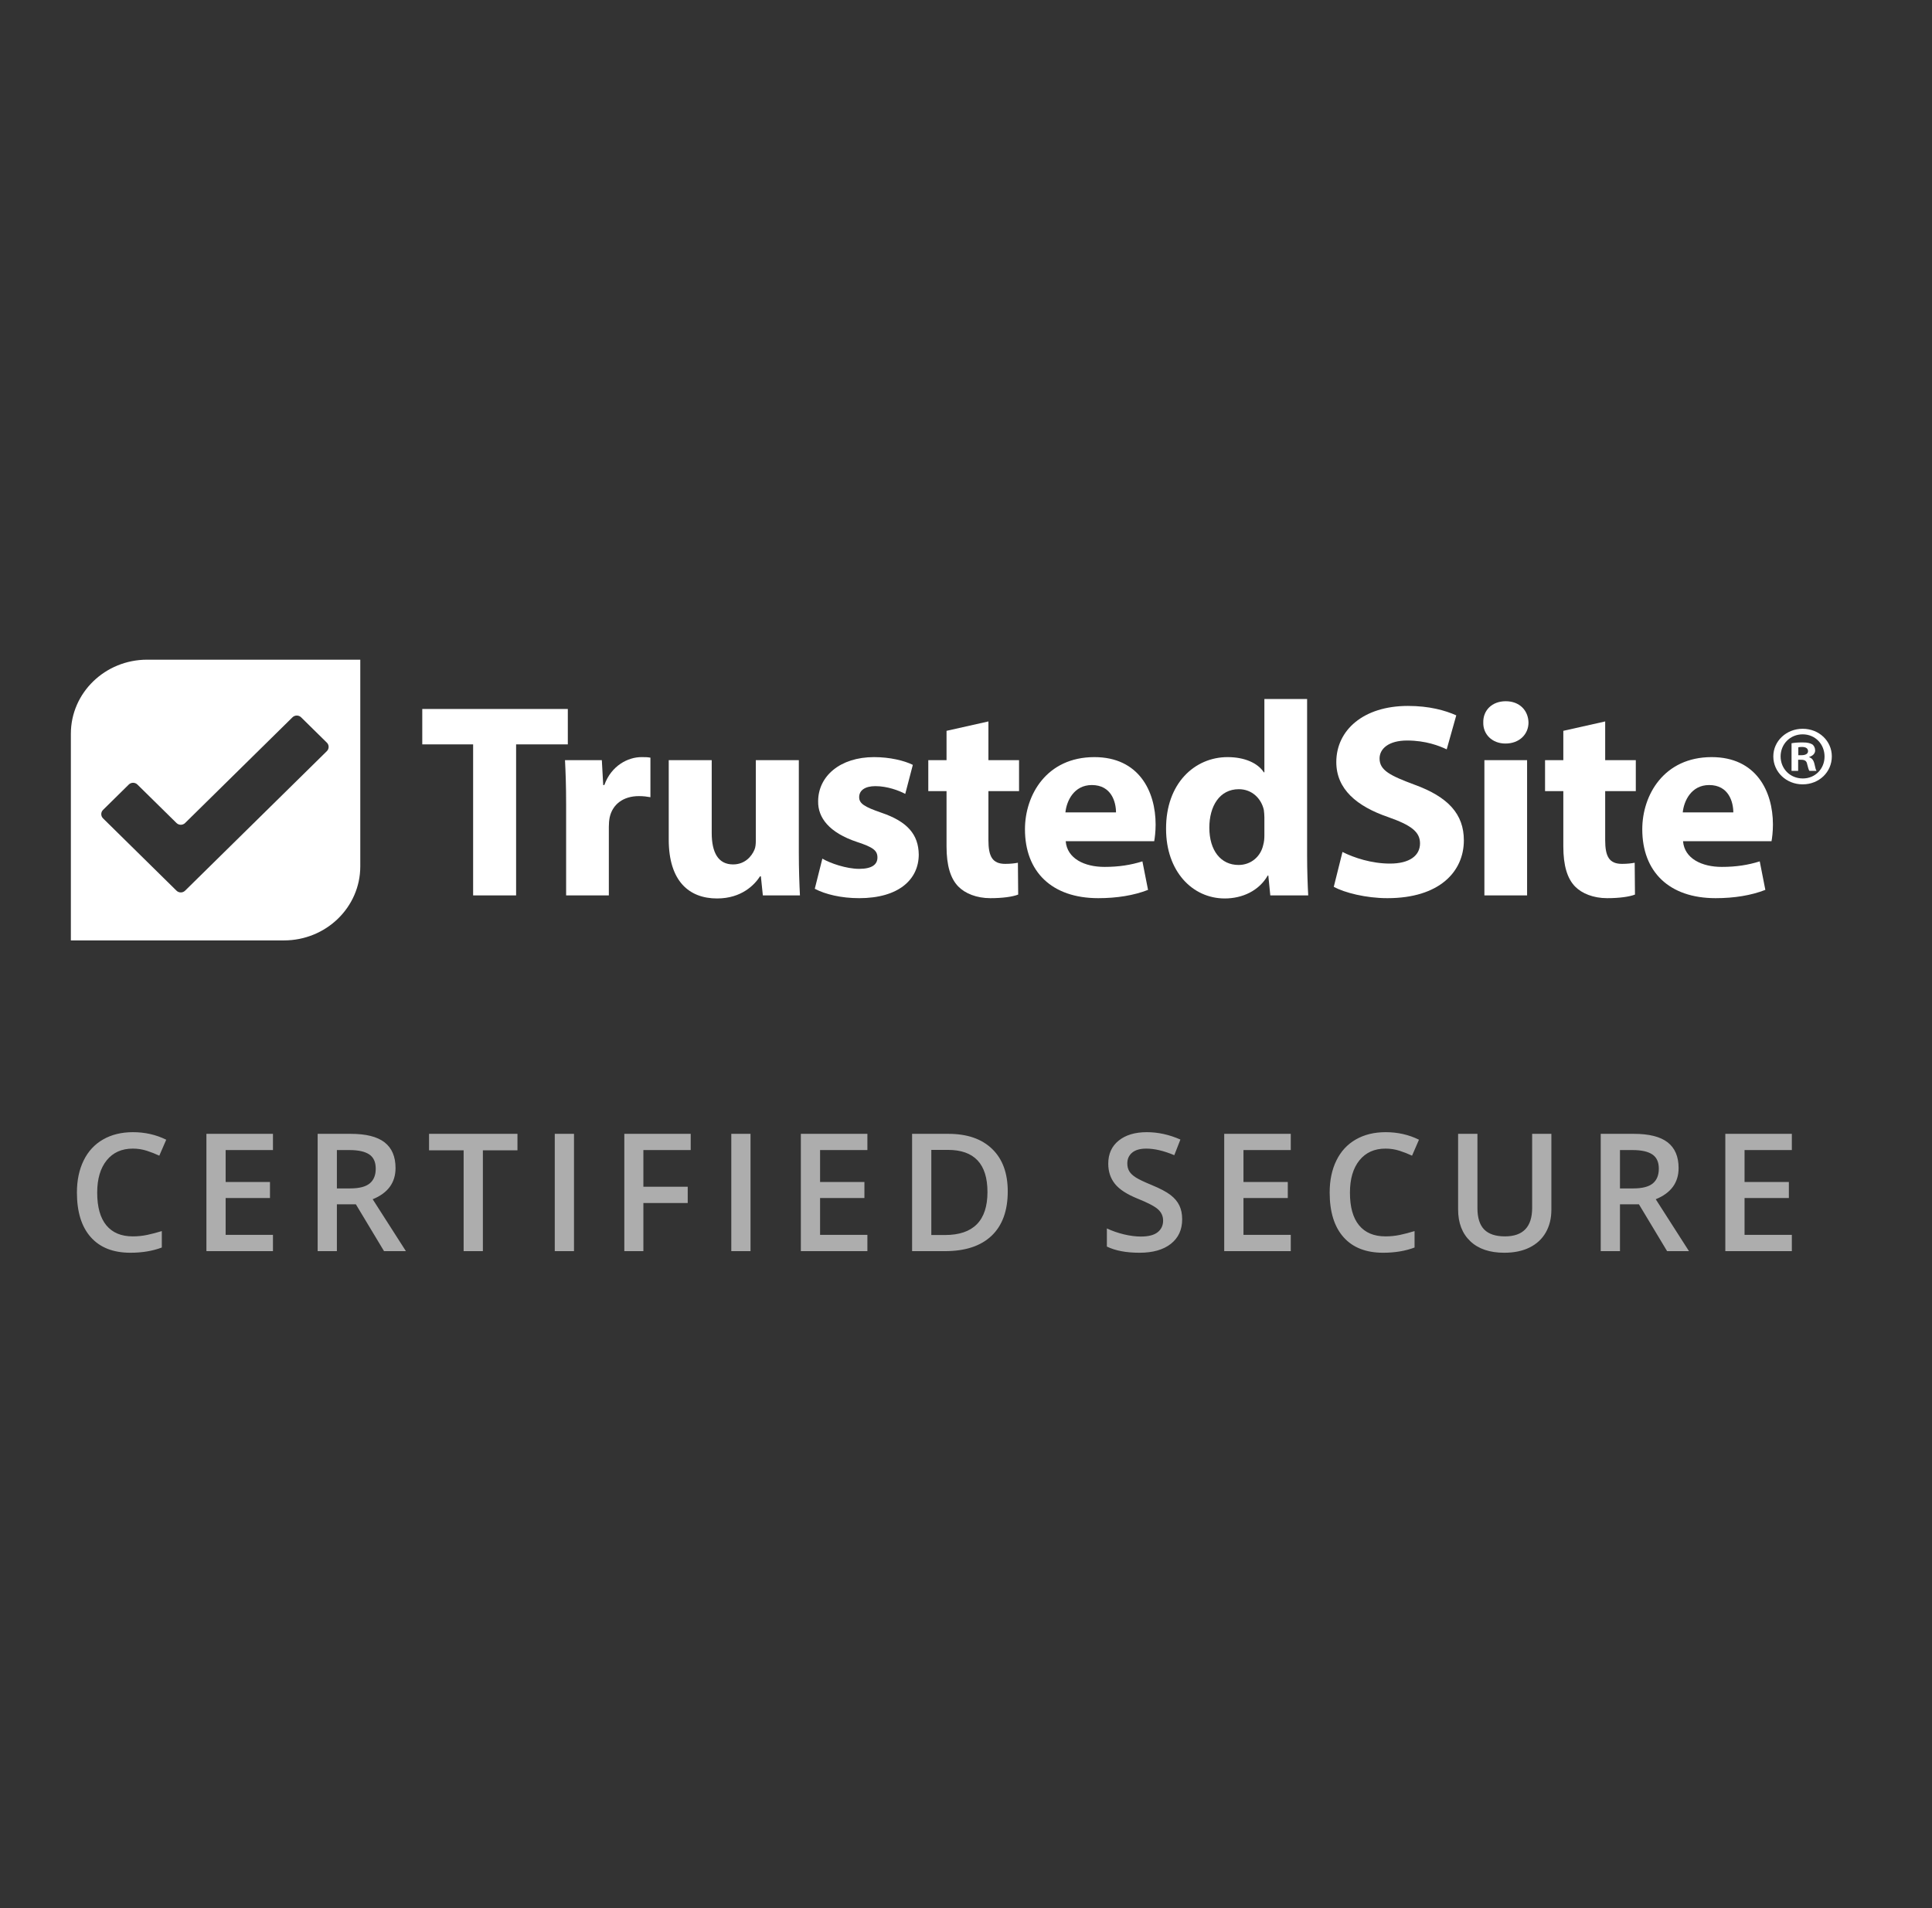 <svg width="81" height="80" viewBox="0 0 81 80" fill="none" xmlns="http://www.w3.org/2000/svg">
<rect x="0" y="0" width="81" height="80" fill="#333333" stroke="none"/>
<g clip-path="url(#clip0_2806_2053)">
<path fill-rule="evenodd" clip-rule="evenodd" d="M75.388 31.854V32.32H75.111V31.162C75.22 31.141 75.373 31.127 75.57 31.127C75.796 31.127 75.897 31.162 75.985 31.211C76.05 31.261 76.101 31.353 76.101 31.466C76.101 31.593 75.999 31.692 75.854 31.734V31.748C75.97 31.79 76.036 31.875 76.072 32.03C76.109 32.207 76.13 32.278 76.159 32.32H75.861C75.825 32.278 75.803 32.172 75.766 32.038C75.745 31.91 75.672 31.854 75.519 31.854H75.388ZM75.395 31.331V31.663H75.526C75.679 31.663 75.803 31.614 75.803 31.494C75.803 31.388 75.723 31.317 75.548 31.317C75.475 31.317 75.424 31.324 75.395 31.331ZM75.577 30.555C76.269 30.555 76.8 31.07 76.8 31.713C76.8 32.369 76.269 32.885 75.577 32.885C74.893 32.885 74.347 32.369 74.347 31.713C74.347 31.07 74.893 30.555 75.577 30.555ZM75.577 30.788C75.046 30.788 74.653 31.204 74.653 31.713C74.653 32.228 75.046 32.638 75.584 32.638C76.109 32.638 76.495 32.228 76.495 31.72C76.495 31.204 76.109 30.788 75.577 30.788Z" fill="white"/>
<path fill-rule="evenodd" clip-rule="evenodd" d="M72.67 34.062C72.67 33.633 72.482 32.914 71.657 32.914C70.903 32.914 70.597 33.587 70.55 34.062H72.67ZM70.562 35.268C70.621 35.998 71.351 36.346 72.187 36.346C72.8 36.346 73.295 36.265 73.778 36.114L74.013 37.309C73.424 37.541 72.706 37.657 71.928 37.657C69.973 37.657 68.853 36.544 68.853 34.769C68.853 33.331 69.76 31.743 71.763 31.743C73.624 31.743 74.331 33.169 74.331 34.572C74.331 34.874 74.296 35.14 74.272 35.268H70.562Z" fill="white"/>
<path fill-rule="evenodd" clip-rule="evenodd" d="M67.298 30.247V31.87H68.582V33.169H67.298V35.222C67.298 35.906 67.463 36.219 68.005 36.219C68.229 36.219 68.405 36.196 68.535 36.172L68.547 37.506C68.311 37.599 67.887 37.657 67.38 37.657C66.803 37.657 66.32 37.46 66.037 37.17C65.708 36.834 65.543 36.288 65.543 35.488V33.169H64.777V31.87H65.543V30.641L67.298 30.247Z" fill="white"/>
<path fill-rule="evenodd" clip-rule="evenodd" d="M62.234 37.541H64.024V31.87H62.234V37.541ZM64.083 30.293C64.083 30.78 63.706 31.174 63.117 31.174C62.552 31.174 62.175 30.78 62.187 30.293C62.175 29.783 62.552 29.4 63.129 29.4C63.706 29.4 64.071 29.783 64.083 30.293Z" fill="white"/>
<path fill-rule="evenodd" clip-rule="evenodd" d="M56.284 35.72C56.767 35.964 57.509 36.207 58.274 36.207C59.099 36.207 59.535 35.871 59.535 35.361C59.535 34.874 59.158 34.595 58.204 34.259C56.884 33.807 56.025 33.088 56.025 31.951C56.025 30.618 57.155 29.597 59.028 29.597C59.924 29.597 60.583 29.783 61.055 29.992L60.654 31.418C60.336 31.267 59.771 31.047 58.993 31.047C58.215 31.047 57.839 31.395 57.839 31.801C57.839 32.299 58.286 32.52 59.311 32.902C60.713 33.413 61.373 34.132 61.373 35.233C61.373 36.544 60.348 37.657 58.168 37.657C57.261 37.657 56.366 37.425 55.919 37.182L56.284 35.72Z" fill="white"/>
<path fill-rule="evenodd" clip-rule="evenodd" d="M53.01 34.271C53.01 34.178 52.999 34.05 52.987 33.958C52.881 33.482 52.492 33.088 51.939 33.088C51.126 33.088 50.702 33.807 50.702 34.7C50.702 35.662 51.185 36.265 51.927 36.265C52.445 36.265 52.857 35.917 52.963 35.419C52.999 35.291 53.01 35.164 53.01 35.013V34.271ZM54.801 29.307V35.848C54.801 36.486 54.825 37.158 54.848 37.541H53.258L53.175 36.706H53.152C52.787 37.344 52.092 37.669 51.349 37.669C49.983 37.669 48.888 36.521 48.888 34.758C48.876 32.844 50.089 31.743 51.467 31.743C52.174 31.743 52.728 31.986 52.987 32.38H53.01V29.307H54.801Z" fill="white"/>
<path fill-rule="evenodd" clip-rule="evenodd" d="M46.789 34.062C46.789 33.633 46.6 32.914 45.776 32.914C45.022 32.914 44.715 33.587 44.668 34.062H46.789ZM44.68 35.268C44.739 35.998 45.469 36.346 46.306 36.346C46.918 36.346 47.413 36.265 47.896 36.114L48.132 37.309C47.543 37.541 46.824 37.657 46.047 37.657C44.091 37.657 42.972 36.544 42.972 34.769C42.972 33.331 43.879 31.743 45.882 31.743C47.743 31.743 48.45 33.169 48.45 34.572C48.45 34.874 48.414 35.14 48.391 35.268H44.68Z" fill="white"/>
<path fill-rule="evenodd" clip-rule="evenodd" d="M41.44 30.247V31.87H42.724V33.169H41.44V35.222C41.44 35.906 41.605 36.219 42.146 36.219C42.37 36.219 42.547 36.196 42.676 36.172L42.688 37.506C42.453 37.599 42.029 37.657 41.522 37.657C40.945 37.657 40.462 37.46 40.179 37.17C39.849 36.834 39.684 36.288 39.684 35.488V33.169H38.919V31.87H39.684V30.641L41.44 30.247Z" fill="white"/>
<path fill-rule="evenodd" clip-rule="evenodd" d="M34.478 35.999C34.808 36.196 35.491 36.428 36.021 36.428C36.563 36.428 36.787 36.242 36.787 35.952C36.787 35.662 36.61 35.523 35.939 35.303C34.749 34.909 34.289 34.271 34.301 33.598C34.301 32.543 35.22 31.743 36.645 31.743C37.317 31.743 37.918 31.893 38.271 32.068L37.953 33.285C37.694 33.146 37.199 32.96 36.704 32.96C36.269 32.96 36.021 33.134 36.021 33.424C36.021 33.691 36.245 33.83 36.952 34.074C38.047 34.445 38.507 34.99 38.519 35.825C38.519 36.88 37.67 37.657 36.021 37.657C35.267 37.657 34.596 37.495 34.16 37.263L34.478 35.999Z" fill="white"/>
<path fill-rule="evenodd" clip-rule="evenodd" d="M33.491 35.72C33.491 36.462 33.514 37.066 33.538 37.541H31.983L31.9 36.741H31.865C31.641 37.089 31.099 37.669 30.063 37.669C28.896 37.669 28.037 36.95 28.037 35.199V31.87H29.839V34.92C29.839 35.743 30.11 36.242 30.734 36.242C31.229 36.242 31.512 35.906 31.63 35.628C31.677 35.523 31.688 35.384 31.688 35.245V31.87H33.491V35.72Z" fill="white"/>
<path fill-rule="evenodd" clip-rule="evenodd" d="M23.735 33.737C23.735 32.902 23.712 32.357 23.688 31.87H25.232L25.29 32.914H25.337C25.632 32.091 26.339 31.743 26.892 31.743C27.057 31.743 27.14 31.743 27.269 31.766V33.424C27.14 33.401 26.987 33.378 26.786 33.378C26.127 33.378 25.679 33.726 25.561 34.271C25.538 34.387 25.526 34.526 25.526 34.665V37.541H23.735V33.737Z" fill="white"/>
<path fill-rule="evenodd" clip-rule="evenodd" d="M19.836 31.209H17.704V29.725H23.806V31.209H21.638V37.541H19.836V31.209Z" fill="white"/>
<path fill-rule="evenodd" clip-rule="evenodd" d="M2.971 39.428H11.905C13.672 39.428 15.105 38.038 15.105 36.323V27.658H6.172C4.404 27.658 2.971 29.048 2.971 30.763V39.428ZM12.263 30.073C12.362 29.976 12.524 29.976 12.623 30.073L13.704 31.137C13.803 31.235 13.803 31.394 13.704 31.492L7.76 37.343C7.661 37.441 7.499 37.441 7.4 37.343L4.32 34.311C4.221 34.213 4.221 34.054 4.32 33.956L5.4 32.892C5.499 32.795 5.661 32.795 5.76 32.892L7.4 34.506C7.499 34.604 7.661 34.604 7.76 34.506L12.263 30.073Z" fill="white"/>
<path opacity="0.6" d="M5.566 48.157C5.103 48.157 4.738 48.321 4.473 48.648C4.208 48.976 4.075 49.428 4.075 50.004C4.075 50.607 4.203 51.063 4.458 51.373C4.713 51.682 5.082 51.837 5.566 51.837C5.775 51.837 5.977 51.816 6.173 51.775C6.369 51.733 6.572 51.68 6.784 51.615V52.304C6.397 52.45 5.958 52.523 5.468 52.523C4.746 52.523 4.192 52.305 3.805 51.869C3.418 51.433 3.225 50.809 3.225 49.997C3.225 49.486 3.319 49.039 3.507 48.655C3.694 48.272 3.966 47.978 4.321 47.774C4.677 47.57 5.094 47.468 5.573 47.468C6.076 47.468 6.542 47.573 6.969 47.784L6.679 48.453C6.513 48.375 6.337 48.306 6.151 48.246C5.966 48.187 5.771 48.157 5.566 48.157ZM11.444 52.456H8.654V47.538H11.444V48.218H9.46V49.556H11.319V50.229H9.46V51.773H11.444V52.456ZM14.124 49.826H14.684C15.059 49.826 15.331 49.756 15.5 49.617C15.669 49.478 15.753 49.272 15.753 48.998C15.753 48.72 15.662 48.521 15.48 48.4C15.298 48.279 15.023 48.218 14.657 48.218H14.124V49.826ZM14.124 50.492V52.456H13.318V47.538H14.711C15.347 47.538 15.818 47.657 16.124 47.895C16.43 48.133 16.583 48.492 16.583 48.971C16.583 49.584 16.264 50.02 15.625 50.28L17.018 52.456H16.101L14.92 50.492H14.124ZM20.245 52.456H19.438V48.228H17.988V47.538H21.695V48.228H20.245V52.456ZM23.259 52.456V47.538H24.065V52.456H23.259ZM26.974 52.456H26.175V47.538H28.958V48.218H26.974V49.755H28.833V50.438H26.974V52.456ZM30.66 52.456V47.538H31.466V52.456H30.66ZM36.366 52.456H33.576V47.538H36.366V48.218H34.382V49.556H36.241V50.229H34.382V51.773H36.366V52.456ZM42.25 49.95C42.25 50.762 42.024 51.382 41.572 51.812C41.12 52.241 40.469 52.456 39.619 52.456H38.24V47.538H39.764C40.549 47.538 41.16 47.749 41.596 48.171C42.032 48.592 42.25 49.185 42.25 49.95ZM41.4 49.977C41.4 48.8 40.848 48.211 39.744 48.211H39.046V51.78H39.619C40.806 51.78 41.4 51.179 41.4 49.977ZM49.563 51.121C49.563 51.558 49.405 51.901 49.088 52.15C48.771 52.399 48.334 52.523 47.776 52.523C47.218 52.523 46.762 52.437 46.406 52.264V51.504C46.631 51.609 46.87 51.692 47.123 51.753C47.376 51.813 47.612 51.844 47.83 51.844C48.149 51.844 48.385 51.783 48.536 51.662C48.688 51.541 48.764 51.378 48.764 51.175C48.764 50.99 48.694 50.835 48.555 50.707C48.416 50.579 48.128 50.428 47.691 50.253C47.242 50.071 46.925 49.864 46.74 49.63C46.556 49.397 46.464 49.117 46.464 48.79C46.464 48.379 46.61 48.056 46.902 47.821C47.194 47.586 47.587 47.468 48.079 47.468C48.552 47.468 49.022 47.571 49.489 47.777L49.233 48.433C48.794 48.249 48.403 48.157 48.059 48.157C47.798 48.157 47.6 48.214 47.465 48.327C47.331 48.44 47.263 48.59 47.263 48.776C47.263 48.904 47.29 49.013 47.344 49.104C47.398 49.195 47.487 49.281 47.611 49.361C47.734 49.442 47.957 49.549 48.278 49.681C48.64 49.831 48.906 49.971 49.074 50.101C49.243 50.231 49.367 50.378 49.445 50.542C49.524 50.706 49.563 50.898 49.563 51.121ZM54.116 52.456H51.326V47.538H54.116V48.218H52.133V49.556H53.991V50.229H52.133V51.773H54.116V52.456ZM58.088 48.157C57.624 48.157 57.26 48.321 56.995 48.648C56.73 48.976 56.597 49.428 56.597 50.004C56.597 50.607 56.724 51.063 56.98 51.373C57.235 51.682 57.604 51.837 58.088 51.837C58.297 51.837 58.499 51.816 58.695 51.775C58.891 51.733 59.094 51.68 59.306 51.615V52.304C58.919 52.45 58.48 52.523 57.99 52.523C57.268 52.523 56.714 52.305 56.327 51.869C55.94 51.433 55.747 50.809 55.747 49.997C55.747 49.486 55.841 49.039 56.029 48.655C56.216 48.272 56.488 47.978 56.843 47.774C57.199 47.57 57.616 47.468 58.094 47.468C58.598 47.468 59.064 47.573 59.491 47.784L59.201 48.453C59.035 48.375 58.858 48.306 58.673 48.246C58.487 48.187 58.292 48.157 58.088 48.157ZM65.042 47.538V50.72C65.042 51.084 64.963 51.401 64.807 51.674C64.651 51.946 64.425 52.156 64.129 52.303C63.833 52.45 63.48 52.523 63.068 52.523C62.457 52.523 61.981 52.362 61.642 52.039C61.302 51.716 61.132 51.272 61.132 50.707V47.538H61.942V50.65C61.942 51.056 62.036 51.355 62.225 51.548C62.414 51.74 62.704 51.837 63.095 51.837C63.855 51.837 64.236 51.439 64.236 50.643V47.538H65.042ZM67.918 49.826H68.477C68.853 49.826 69.125 49.756 69.294 49.617C69.462 49.478 69.547 49.272 69.547 48.998C69.547 48.72 69.455 48.521 69.273 48.4C69.091 48.279 68.817 48.218 68.45 48.218H67.918V49.826ZM67.918 50.492V52.456H67.111V47.538H68.504C69.141 47.538 69.612 47.657 69.918 47.895C70.223 48.133 70.376 48.492 70.376 48.971C70.376 49.584 70.057 50.02 69.418 50.28L70.811 52.456H69.894L68.713 50.492H67.918ZM75.124 52.456H72.335V47.538H75.124V48.218H73.141V49.556H74.999V50.229H73.141V51.773H75.124V52.456Z" fill="white"/>
</g>
<defs>
<clipPath id="clip0_2806_2053">
<rect width="75.493" height="26.645" fill="white" transform="translate(2.577 26.479)"/>
</clipPath>
</defs>
</svg>
